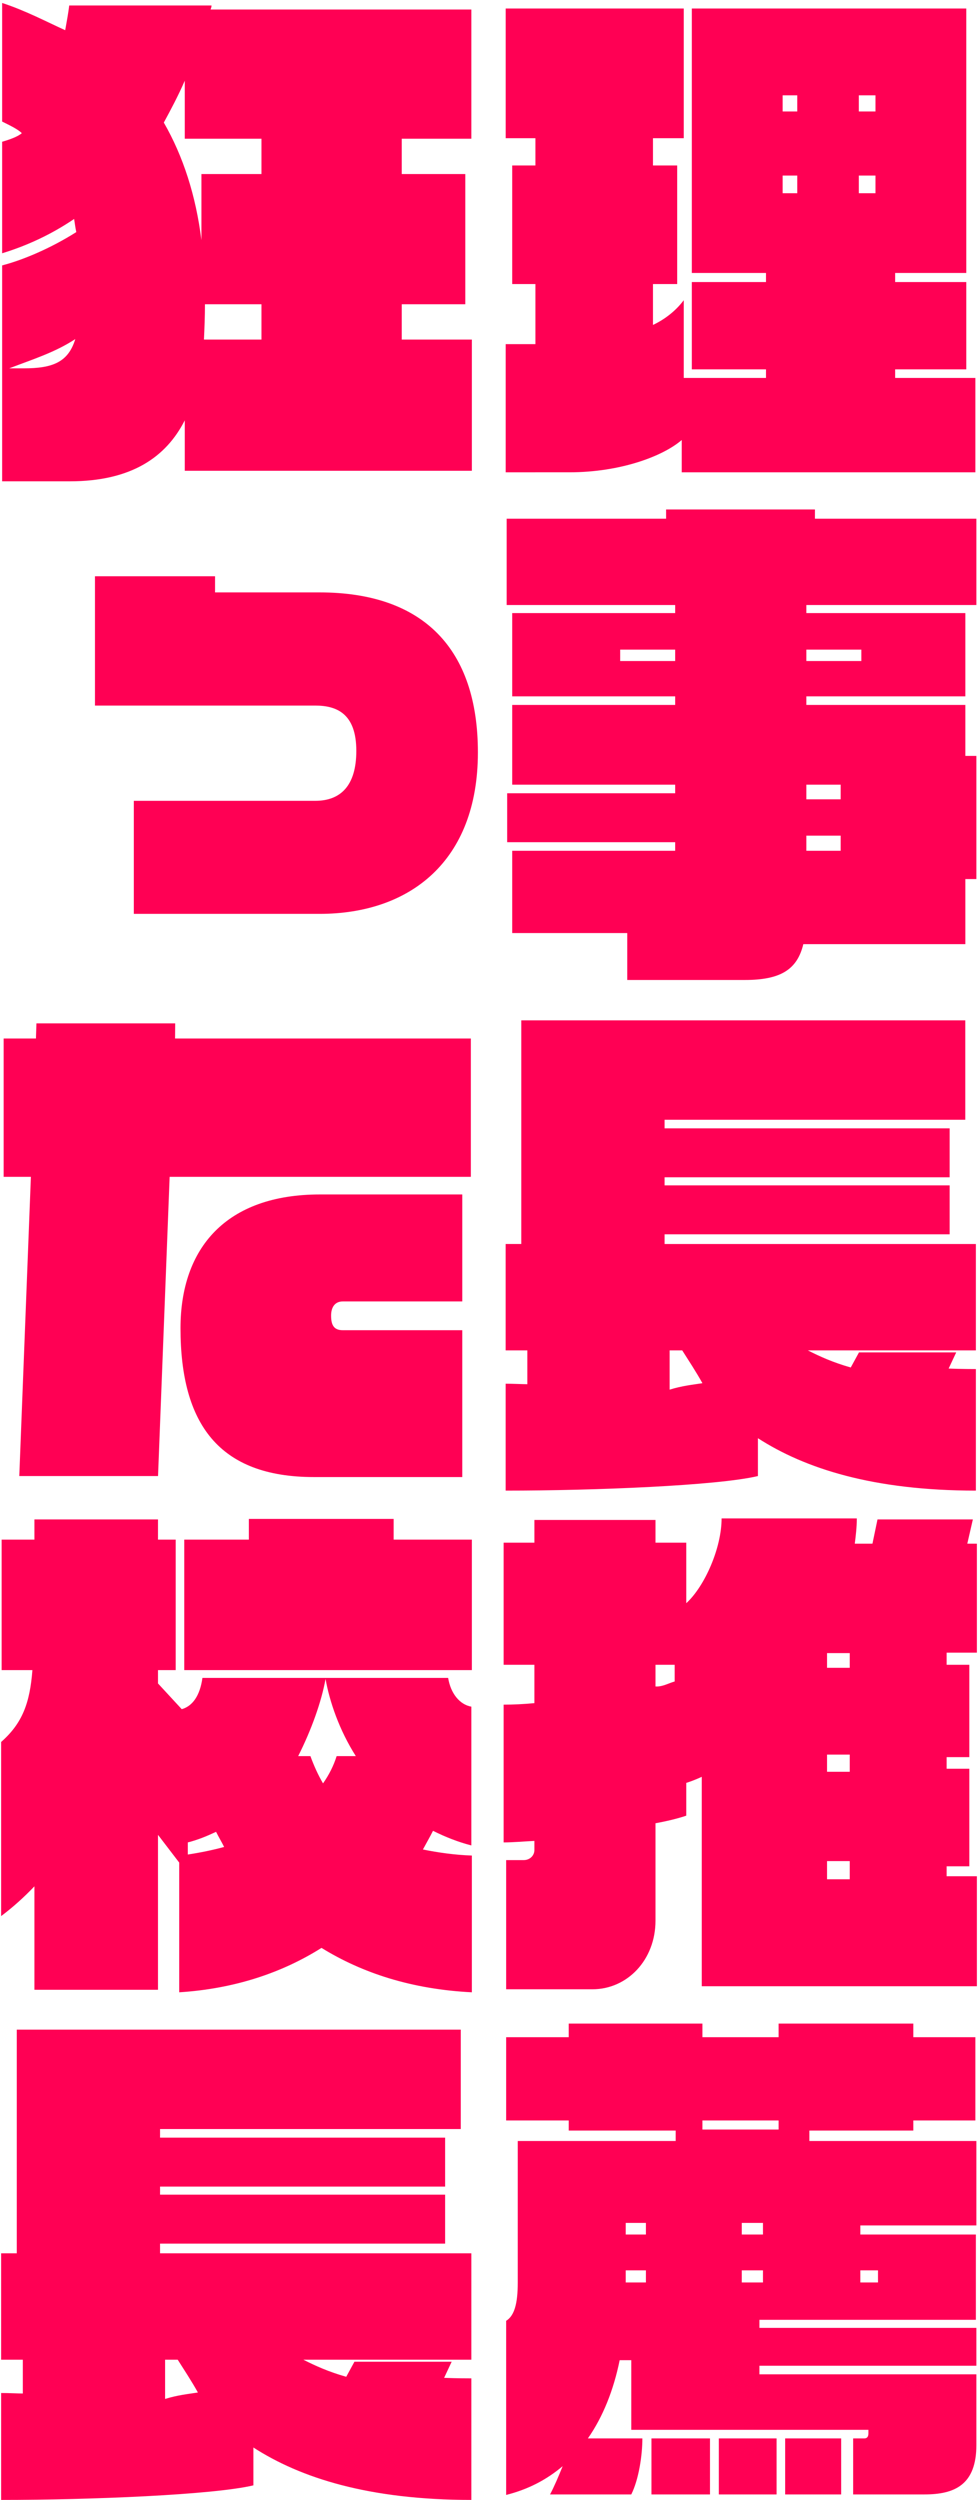 <svg xmlns="http://www.w3.org/2000/svg" width="252" height="644"><path fill-rule="evenodd" fill="#ff0054" d="M251.714 483.327v28.342H180.82v-53.952c-1.41.65-2.72 1.17-3.989 1.56v8.45c-2.34.78-5.07 1.43-7.93 1.95v25.091c0 10.14-7.28 17.681-16.25 17.681H130.42v-33.282h4.55c1.56 0 2.73-1.17 2.73-2.6v-2.34c-2.73.13-5.59.39-7.93.39v-35.491c2.47 0 5.2-.13 7.93-.39v-9.881h-7.93V397.4h7.93v-5.856h31.201v5.856h7.93v15.595c4.811-4.42 9.101-14.301 9.101-21.841h34.841c0 2.21-.26 4.42-.52 6.5h4.55l1.3-6.24h24.571l-1.43 6.24h2.47v28.081h-7.8v3.12h5.85v23.791h-5.85v2.99h5.85v25.134h-5.85v2.557h7.8zm-77.873-54.472h-4.94v5.591c1.82.114 3.51-.91 4.94-1.286v-4.305zm45.112-3.005h-5.85v3.785h5.85v-3.785zm0 26.146h-5.85v4.42h5.85v-4.42zm0 27.431h-5.85v4.68h5.85v-4.68zm29.787-236.209h-41.747c-1.561 6.462-5.721 9.231-15.081 9.231h-30.291v-12.091H131.98v-21.191h41.991v-2.21H130.68v-12.61h43.291v-2.21H131.98v-20.541h41.991v-2.21H131.98v-21.451h41.991v-2.08H130.55v-22.231h41.081v-2.384h38.352v2.384h41.601v22.231h-43.811v2.08h40.967v21.451h-40.967v2.21h40.967v13.13h2.844v31.722h-2.844v16.77zm-74.769-75.868h-14.17v2.935h14.17v-2.935zm47.972 2.935v-2.935h-14.17v2.935h14.17zm-5.33 31.852h-8.84v3.77h8.84v-3.77zm0 13.13h-8.84v3.9h8.84v-3.9zM130.29 347.87v-27.41h4.03v-57.616h114.404v25.611h-77.483v2.21h73.453v12.611h-73.453v2.08h73.453v12.61h-73.453v2.494h80.213v27.41h-43.291c3.067 1.557 6.5 3.117 11.05 4.4l2.117-3.883h25.054l-1.95 4.16c3.38.13 6.5.13 7.02.13v31.313c-26.521 0-44.071-5.702-56.162-13.502v9.75c-10.4 2.471-41.991 3.752-65.002 3.752v-27.542c1.95 0 4.31.13 5.59.13v-8.708h-5.59zm42.251 10.11c3.25-1.012 5.98-1.272 8.451-1.662-1.582-2.861-3.641-5.981-5.201-8.448h-3.25v10.11zm3.12-244.632c-4.81 4.16-15.73 8.321-28.991 8.321H130.3V88.647h7.66v-15.47h-5.98V42.626h5.98v-7.021h-7.66V2.194h45.881v33.411h-7.93v7.021h6.24v30.551h-6.24v10.53c3.25-1.537 5.98-3.77 7.93-6.37v20.021h21.191v-2.21h-19.111V72.657h19.111v-2.34h-19.111V2.194h70.723v68.123h-18.331v2.34h18.331v22.491h-18.331v2.21h20.671v24.311h-75.663v-8.321zm45.632-63.572h4.29v-4.55h-4.29v4.55zm0-21.061h4.29v-4.16h-4.29v4.16zm-19.631 21.061h3.77v-4.55h-3.77v4.55zm0-21.061h3.77v-4.16h-3.77v4.16zM82.323 235.418H34.481v-29.121H81.23c6.423 0 10.583-3.77 10.583-12.871 0-9.62-5.07-11.666-10.583-11.666H24.471v-33.315h30.941v4.16h26.911c26.911 0 40.817 14.69 40.817 41.211 0 28.081-17.546 41.602-40.817 41.602zm-34.712-127.14c-4.81 9.49-13.78 15.712-29.641 15.712H.55V68.367c5.55-1.431 12.75-4.551 19.11-8.581-.26-1.17-.39-2.34-.56-3.38-5.94 4.03-12.18 6.89-18.55 8.84V36.515c1.82-.52 4.05-1.3 5.07-2.21-1.02-1.04-3.25-2.08-5.07-2.99V.764c5.98 1.95 11.31 4.776 16.25 7.02.39-2.21.78-4.29 1.04-6.37h36.662c0 .39-.13.78-.26 1.04h67.212v33.281h-17.94v9.101h16.38v33.541h-16.38v9.1h18.07v33.802H47.611v-13.001zM2.37 94.888H6.1c7.45 0 11.48-1.561 13.3-7.541-5.2 3.423-10.92 5.2-17.03 7.541zm65.002-7.411v-9.1h-14.56c0 3.12-.13 6.24-.26 9.1h14.82zm0-42.641v-9.101H47.611v-14.95c-1.69 3.9-3.64 7.54-5.401 10.79 5.011 8.71 8.262 18.851 9.692 30.291v-17.03h15.47zm54.212 385.394H47.481v-33.618h16.641v-5.33h37.308v5.33h20.154v33.618zm-33.281-87.563h30.811v37.831H80.893c-24.441 0-34.383-13.65-34.383-38.351 0-20.671 11.762-34.451 35.943-34.451h36.661v27.561H88.303c-1.95 0-2.99 1.43-2.99 3.64 0 2.34.65 3.77 2.99 3.77zm33.021-39.507H43.711l-2.99 77.078H4.97l2.99-77.078H.94v-35.636h8.32l.13-3.9h35.751l-.031 3.9h76.214v35.636zM.42 396.612h8.45v-5.2h31.84v5.2h4.561v33.618H40.71v3.434l6.121 6.63c2.731-.78 4.681-3.38 5.331-8.06h63.312c.65 4.03 2.99 6.89 5.98 7.41v35.751c-3.51-.91-6.76-2.21-9.88-3.77-.78 1.56-1.69 3.12-2.6 4.81 3.77.78 8.366 1.43 12.61 1.56v35.232c-15.47-.78-28.211-4.941-38.741-11.441-10.271 6.474-22.491 10.531-36.662 11.441v-33.412l-5.471-7.15v39.912H8.87v-26.651c-2.6 2.73-5.46 5.33-8.58 7.67v-44.852c5.46-4.81 7.41-10.01 8.06-18.514H.42v-33.618zm79.563 55.772c.91 2.47 1.95 4.81 3.25 7.021 1.56-2.211 2.73-4.551 3.51-7.021h4.94c-4.29-6.76-6.76-14.04-7.8-19.89-1.04 5.85-3.64 13.13-7.053 19.89h3.153zm-31.592 25.351c3.381-.52 6.501-1.17 9.361-1.95-.65-1.3-1.43-2.6-2.08-3.9-2.21 1.04-4.68 2.08-7.281 2.73v3.12zM4.32 522.844h114.404v25.611H41.241v2.21h73.453v12.611H41.241v2.08h73.453v12.61H41.241v2.494h80.213v27.41H78.163c3.067 1.557 6.5 3.117 11.05 4.4l2.117-3.883h25.054l-1.95 4.16c3.38.13 6.5.13 7.02.13v31.313c-26.521 0-44.071-5.702-56.162-13.502v9.751c-10.4 2.47-41.991 3.751-65.002 3.751v-27.542c1.95 0 4.31.13 5.59.13v-8.708H.29v-27.41h4.03v-57.616zm38.221 95.136c3.25-1.012 5.98-1.272 8.451-1.662-1.582-2.86-3.641-5.981-5.201-8.448h-3.25v10.11zm103.999-96.698h34.452v3.51h19.63v-3.51h34.712v3.51h15.99v21.451h-15.99v2.6h-26.781v2.687h43.031v21.754h-29.901v2.34h29.771v21.971h-55.772v2.08h55.902v9.75h-55.902v2.21h55.902v18.201c0 10.27-5.59 12.741-13.39 12.741H219.83v-14.431h2.893c.65 0 1.04-.39 1.04-1.3v-.91h-61.102v-17.941h-2.99c-1.56 7.671-4.29 14.561-8.191 20.151h14.041c0 4.314-.91 10.53-2.86 14.431H141.73c1.04-1.95 2.21-4.681 3.25-7.281-4.16 3.51-8.88 5.981-14.56 7.411v-44.852c2.08-1.3 2.99-4.29 2.99-9.88V551.53h40.691v-2.687H146.54v-2.6h-16.12v-21.451h16.12v-3.51zm75.143 66.693h4.55v-3.121h-4.55v3.121zm-30.551 0h5.46v-3.121h-5.46v3.121zm0-12.351h5.46v-2.99h-5.46v2.99zm-10.14-27.041h19.63v-2.34h-19.63v2.34zm-14.561 24.051h-5.2v2.99h5.2v-2.99zm0 12.22h-5.2v3.121h5.2v-3.121zm16.511 57.723h-15.081v-14.431h15.081v14.431zm17.16 0H185.22v-14.431h14.882v14.431zm16.641 0h-14.431v-14.431h14.431v14.431z"/></svg>